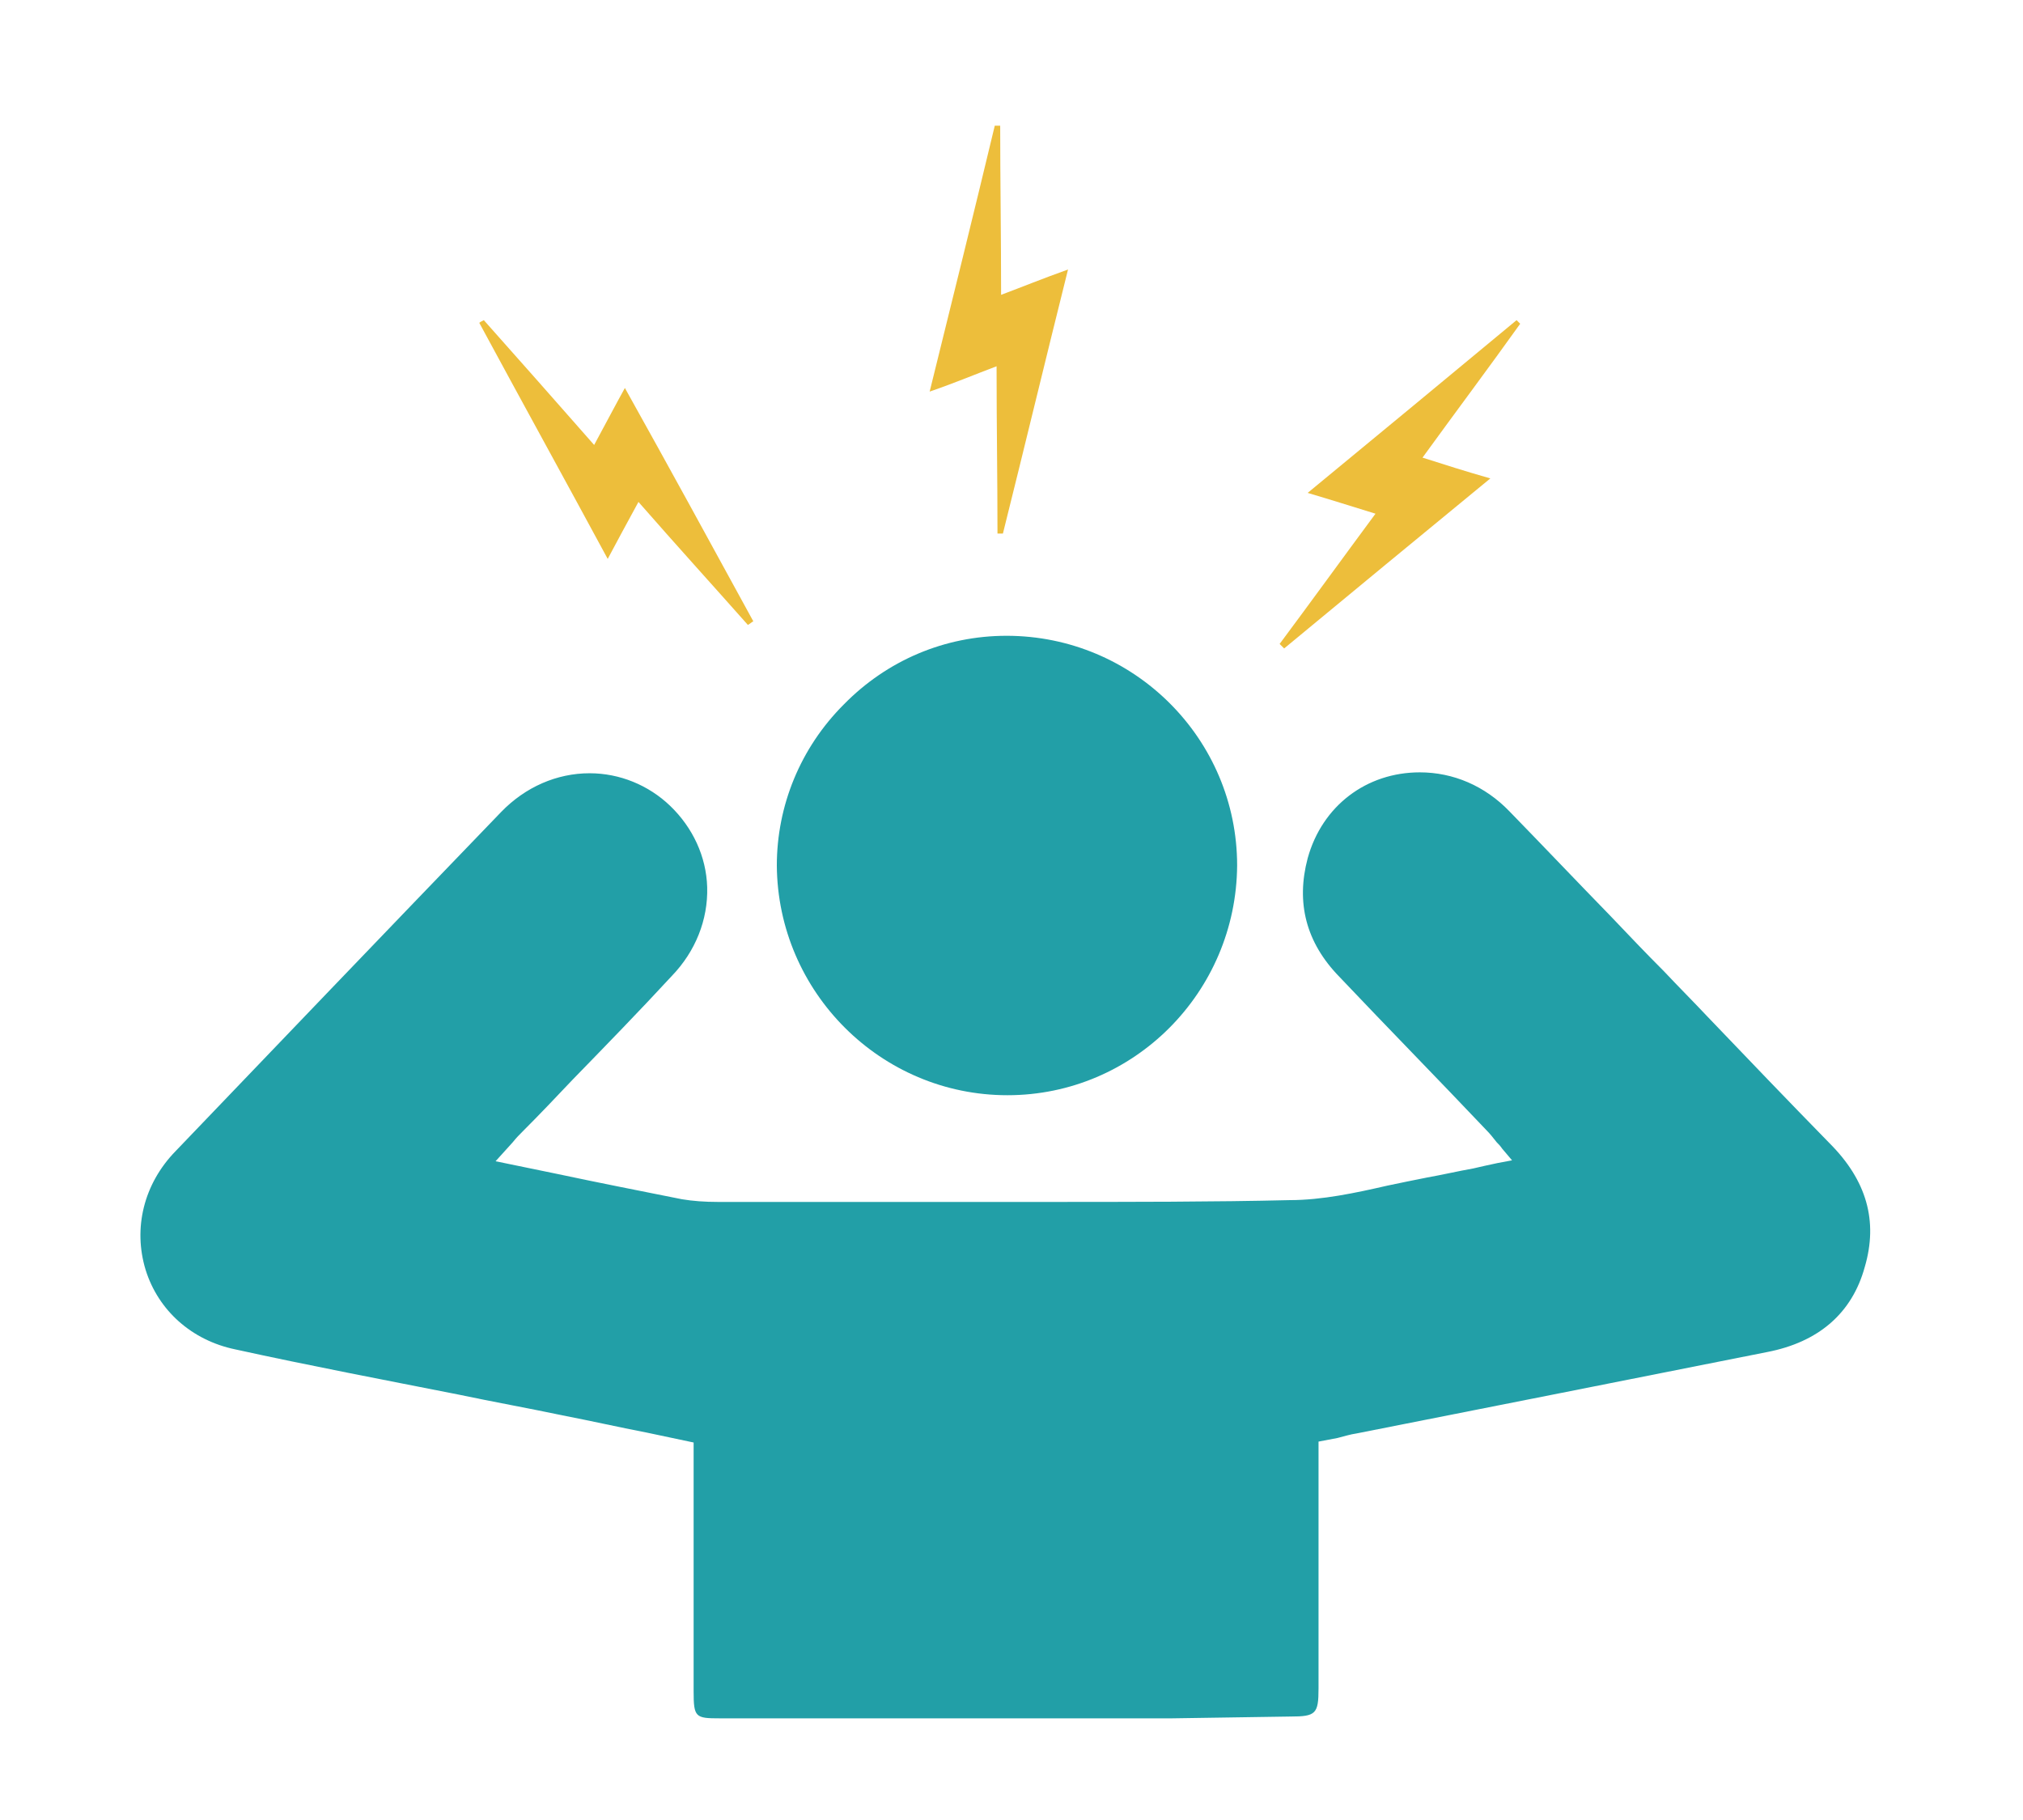 <?xml version="1.0" encoding="UTF-8"?>
<!-- Generator: Adobe Illustrator 27.2.0, SVG Export Plug-In . SVG Version: 6.00 Build 0)  -->
<svg xmlns="http://www.w3.org/2000/svg" xmlns:xlink="http://www.w3.org/1999/xlink" version="1.1" id="Layer_1" x="0px" y="0px" viewBox="0 0 223.7 201.2" style="enable-background:new 0 0 223.7 201.2;" xml:space="preserve">
<style type="text/css">
	.st0{fill:#229FA7;}
	.st1{fill:#EDBE3B;}
</style>
<g>
	<path class="st0" d="M129.6,190c-16.7,0-33.3,0-50,0c-2.7,0-2.9-0.1-2.9-3c0-5.6,0-11.2,0-16.8l0-10.7l-5.2-1.1   c-3.1-0.6-6.2-1.3-9.3-1.9c-3.8-0.8-7.7-1.5-11.5-2.3c-8.1-1.6-16.5-3.2-24.7-5c-4.8-1-8.5-4.3-9.9-8.8c-1.4-4.6-0.2-9.5,3.3-13.1   c11.4-11.9,22.6-23.6,36-37.5c2.7-2.8,6.2-4.3,9.8-4.3c3.3,0,6.5,1.3,8.9,3.6c2.5,2.4,4,5.6,4.1,9c0.1,3.6-1.3,7.1-3.9,9.8   c-3.6,3.9-7.4,7.8-11,11.5c-1.8,1.9-3.6,3.8-5.5,5.7c-0.4,0.4-0.7,0.7-1.1,1.2l-1.9,2.1l6.8,1.4c4.7,1,9.3,1.9,13.8,2.8   c1.2,0.2,2.5,0.3,4,0.3c5,0,10,0,15.1,0c6.6,0,13.2,0,19.8,0c0,0,0,0,0,0c11,0,20,0,28.3-0.2c3.6,0,7.3-0.8,10.8-1.6   c1.4-0.3,2.9-0.6,4.4-0.9c1.7-0.3,3.4-0.7,5.1-1c0.9-0.2,1.7-0.4,2.7-0.6l1.6-0.3l-1.1-1.3c-0.2-0.3-0.4-0.5-0.6-0.7   c-0.4-0.5-0.7-0.9-1.1-1.3c-5.4-5.7-10.9-11.3-16.3-17c-3.7-3.8-4.8-8.2-3.5-13.1c1.6-5.8,6.5-9.5,12.4-9.5c3.7,0,7.2,1.5,9.9,4.3   c3.7,3.8,7.5,7.8,11.2,11.6c2,2.1,3.9,4.1,5.9,6.1c1.6,1.7,3.2,3.3,4.8,5c4.4,4.6,9,9.4,13.5,14c4.1,4.1,5.4,8.6,3.9,13.7   c-1.4,5.1-5.1,8.3-10.8,9.4c-15.1,3-30.2,6-45.4,9c-0.7,0.1-1.3,0.3-2.1,0.5l-2.1,0.4l0,10.9c0,5.5,0,11,0,16.4   c0,2.8-0.3,3.1-3.1,3.1L129.6,190z M111.4,121.1c-14,0-25.4-11.4-25.5-25.4c0-6.6,2.6-13,7.4-17.8c4.8-4.9,11.2-7.6,18-7.6   c14.1,0,25.5,11.4,25.5,25.4C136.7,109.7,125.4,121.1,111.4,121.1L111.4,121.1z"></path>
</g>
<path class="st1" d="M110.6,13.9c0,6,0.1,12.1,0.1,18.7c2.4-0.9,4.6-1.8,7.4-2.8c-2.5,10-4.8,19.6-7.2,29.2c-0.2,0-0.4,0-0.6,0  c0-6-0.1-12-0.1-18.5c-2.4,0.9-4.5,1.8-7.4,2.8c2.5-10.1,4.9-19.8,7.2-29.4C110.2,13.9,110.4,13.9,110.6,13.9z"></path>
<path class="st1" d="M152.1,56.8c-2.6-0.8-4.8-1.5-7.5-2.3c7.9-6.5,15.5-12.8,23.1-19.1c0.1,0.1,0.3,0.3,0.4,0.4  c-3.5,4.9-7.1,9.7-10.8,14.8c2.5,0.8,4.7,1.5,7.5,2.3c-7.8,6.4-15.3,12.6-22.8,18.8c-0.2-0.2-0.3-0.3-0.5-0.5  C145,66.5,148.4,61.8,152.1,56.8z"></path>
<path class="st1" d="M53.5,35.4c4,4.5,7.9,8.9,12.2,13.8c1.3-2.4,2.4-4.5,3.4-6.3c4.8,8.6,9.5,17.2,14.2,25.8  c-0.2,0.1-0.4,0.3-0.6,0.4c-3.9-4.4-7.9-8.8-12.1-13.6c-1.3,2.4-2.4,4.4-3.4,6.3c-4.7-8.7-9.5-17.4-14.2-26.1  C53.1,35.6,53.3,35.5,53.5,35.4z"></path>
</svg>
